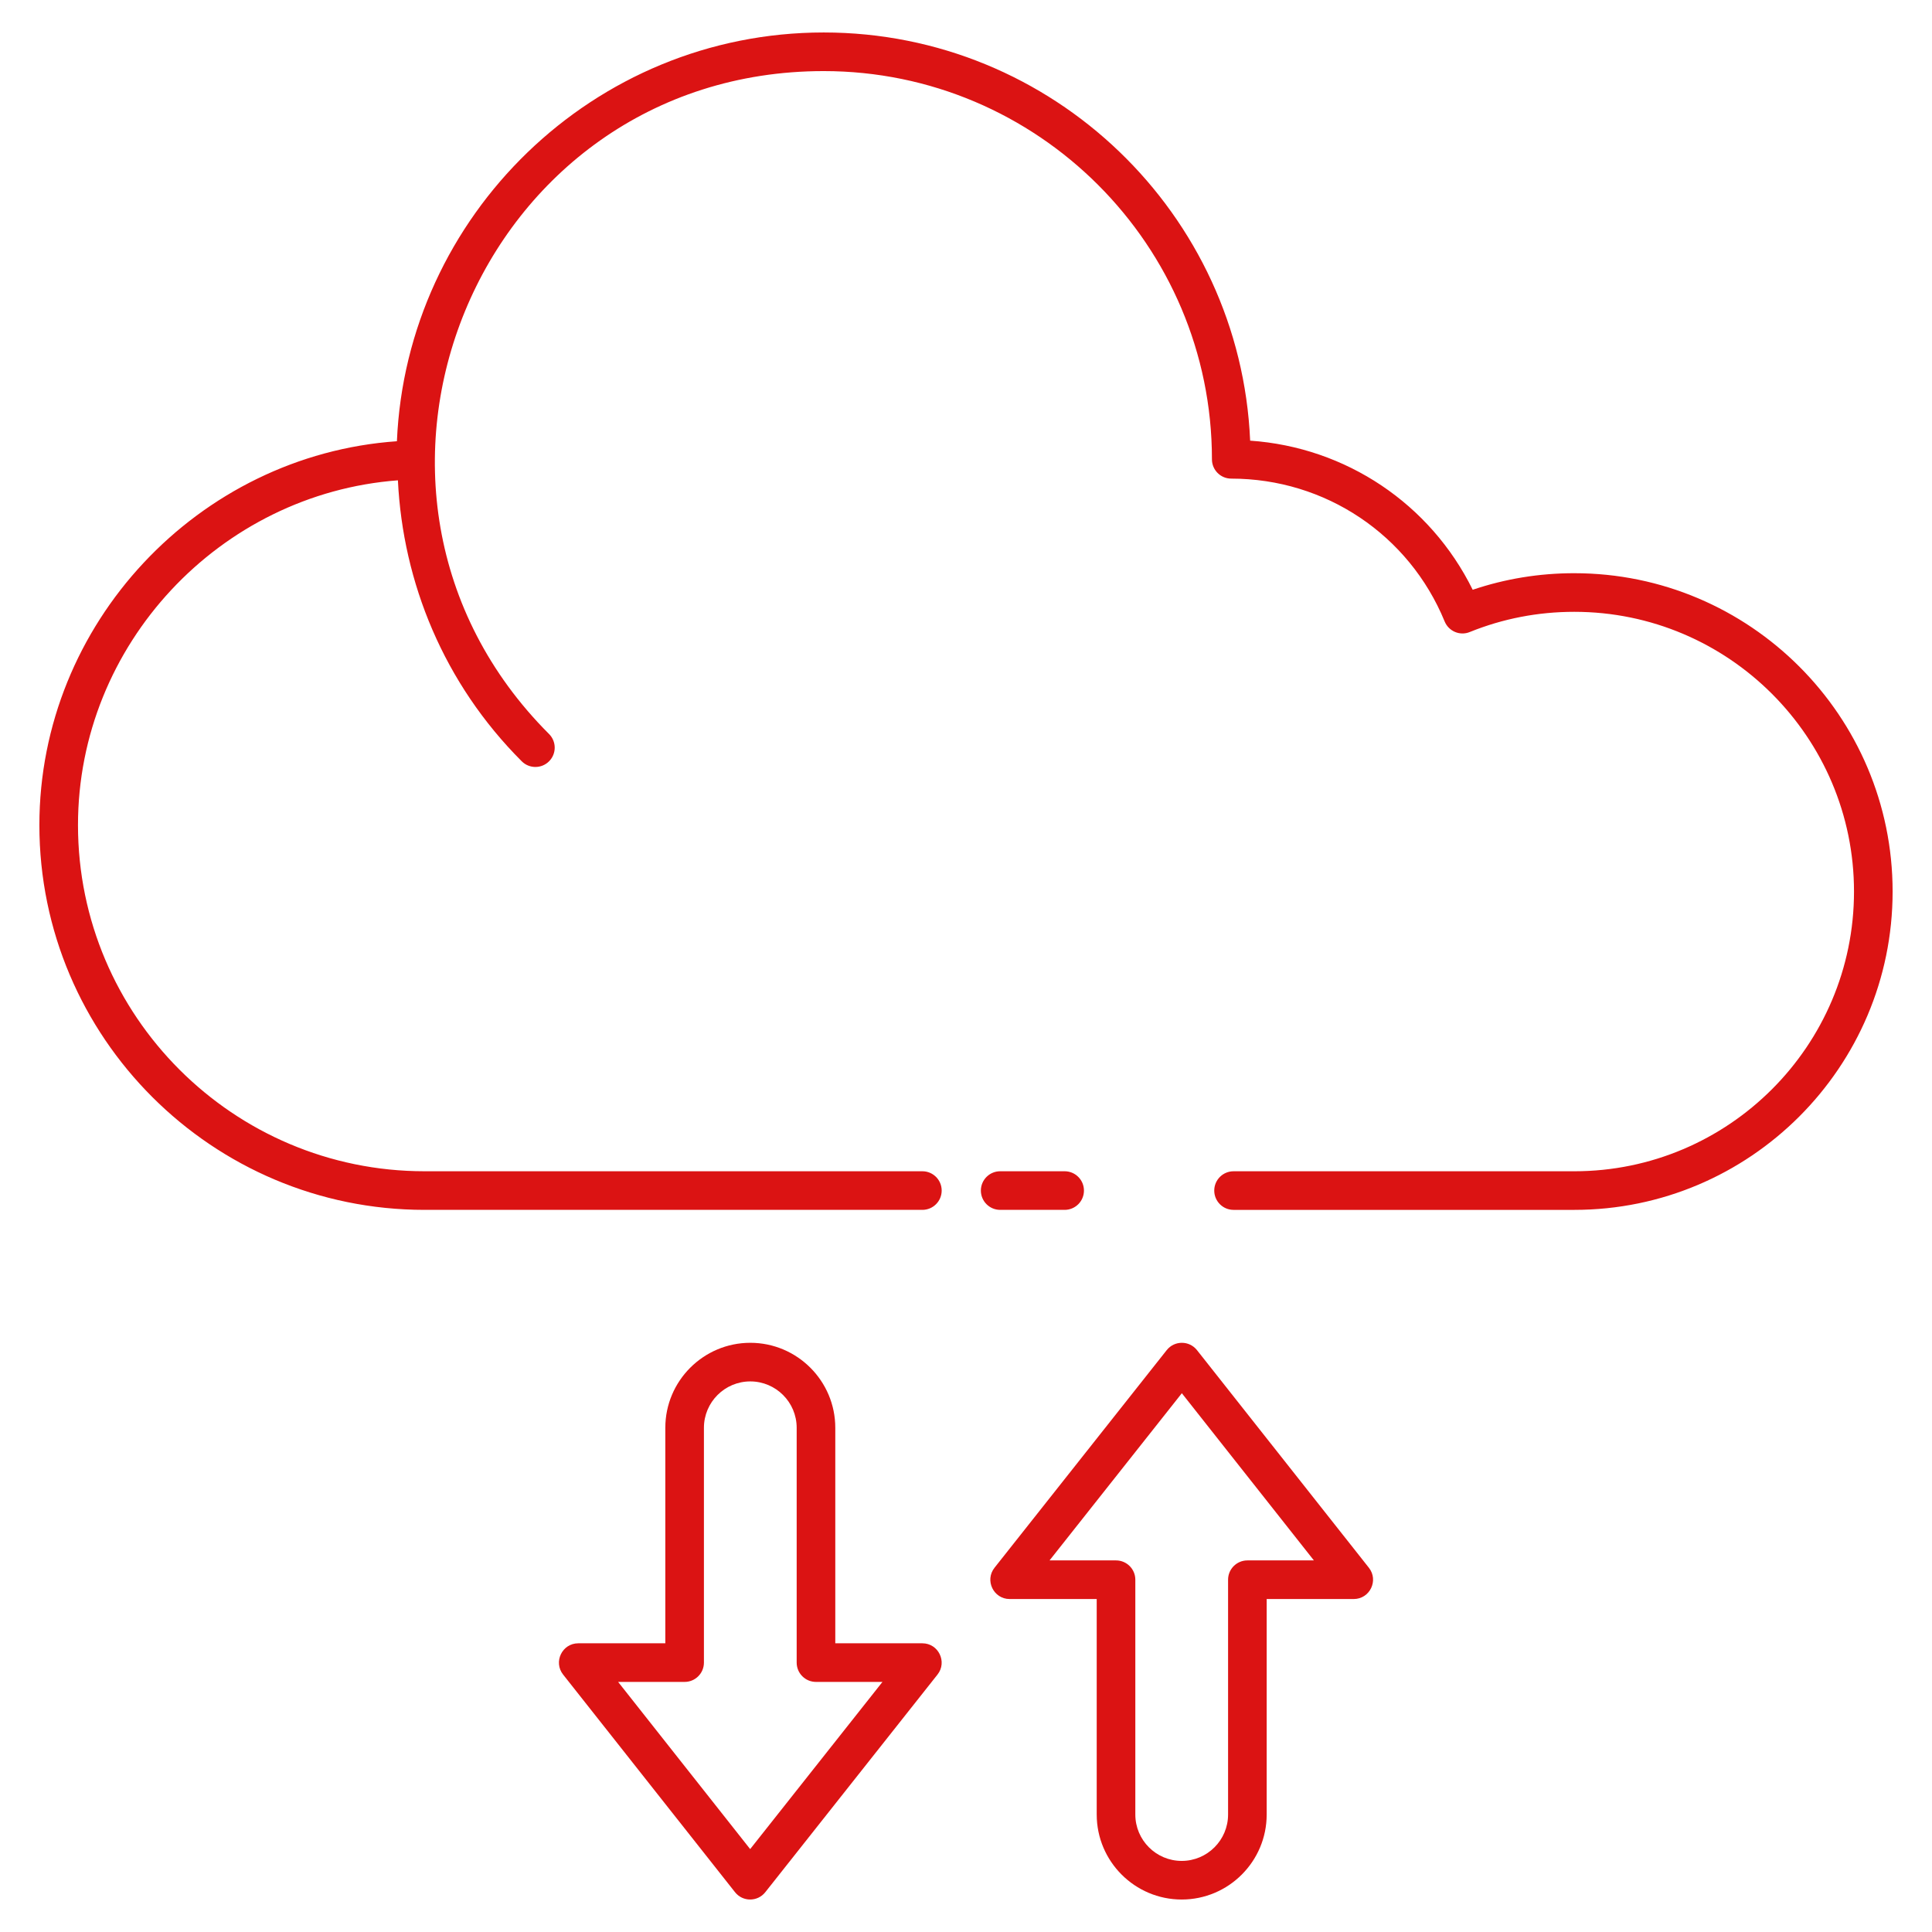 <svg enable-background="new 0 0 512 512" height="512" viewBox="0 0 512 512" width="512" xmlns="http://www.w3.org/2000/svg"><g id="_x30_6_Cloud_Sync"><g><path fill="#db1313" d="m282.142 310.395h-17.086c-2.825 0-5.116 2.291-5.116 5.116s2.291 5.116 5.116 5.116h17.086c2.825 0 5.116-2.291 5.116-5.116s-2.291-5.116-5.116-5.116z"/><path fill="#db1313" d="m417.201 151.904c-9.255 0-18.288 1.476-26.921 4.391-11.234-22.779-33.601-37.767-58.978-39.518-2.595-60.086-52.29-108.171-113.007-108.171-61.078 0-110.568 48.651-113.11 108.326-52.68 3.697-94.749 48.336-94.749 101.734 0 56.223 45.786 101.961 102.063 101.961h131.94c2.825 0 5.116-2.291 5.116-5.116s-2.291-5.116-5.116-5.116h-131.939c-50.637 0-91.832-41.15-91.832-91.729 0-47.878 37.617-87.817 84.781-91.376 1.318 27.099 12.172 53.815 32.822 74.465 1.998 1.998 5.236 1.998 7.234 0s1.998-5.236 0-7.234c-64.509-64.509-19.181-175.682 72.789-175.682 56.73 0 102.883 46.153 102.883 102.883 0 2.825 2.291 5.116 5.116 5.116 24.913 0 47.112 14.861 56.557 37.857 1.069 2.603 4.047 3.869 6.65 2.798 8.785-3.555 18.103-5.356 27.7-5.356 40.875 0 74.131 33.253 74.131 74.128s-33.256 74.131-74.131 74.131h-90.295c-2.825 0-5.116 2.291-5.116 5.116s2.291 5.116 5.116 5.116h90.295c46.518 0 84.363-37.845 84.363-84.363.001-46.516-37.844-84.361-84.362-84.361z"/><path fill="#db1313" d="m198.838 355.856c-12.418 0-22.522 10.104-22.522 22.522v57.114h-23.072c-4.275 0-6.656 4.945-4.014 8.286l45.554 57.669c2.052 2.602 5.988 2.584 8.026.005l45.634-57.669c2.65-3.352.258-8.291-4.012-8.291h-23.072v-57.114c0-12.417-10.104-22.522-22.522-22.522zm35.022 89.869-35.059 44.305-34.995-44.305h17.626c2.825 0 5.116-2.291 5.116-5.116v-62.23c0-6.777 5.513-12.29 12.29-12.29s12.29 5.513 12.29 12.29v62.23c0 2.825 2.291 5.116 5.116 5.116z"/><path fill="#db1313" d="m313.162 503.394c12.418 0 22.522-10.104 22.522-22.522v-57.114h23.072c4.275 0 6.656-4.945 4.014-8.286l-45.554-57.669c-2.052-2.602-5.988-2.584-8.026-.005l-45.634 57.669c-2.65 3.352-.258 8.291 4.012 8.291h23.072v57.114c0 12.417 10.104 22.522 22.522 22.522zm-35.022-89.869 35.06-44.305 34.995 44.305h-17.626c-2.825 0-5.116 2.291-5.116 5.116v62.23c0 6.777-5.513 12.29-12.29 12.29s-12.29-5.513-12.29-12.29v-62.23c0-2.825-2.291-5.116-5.116-5.116z"/></g></g></svg>